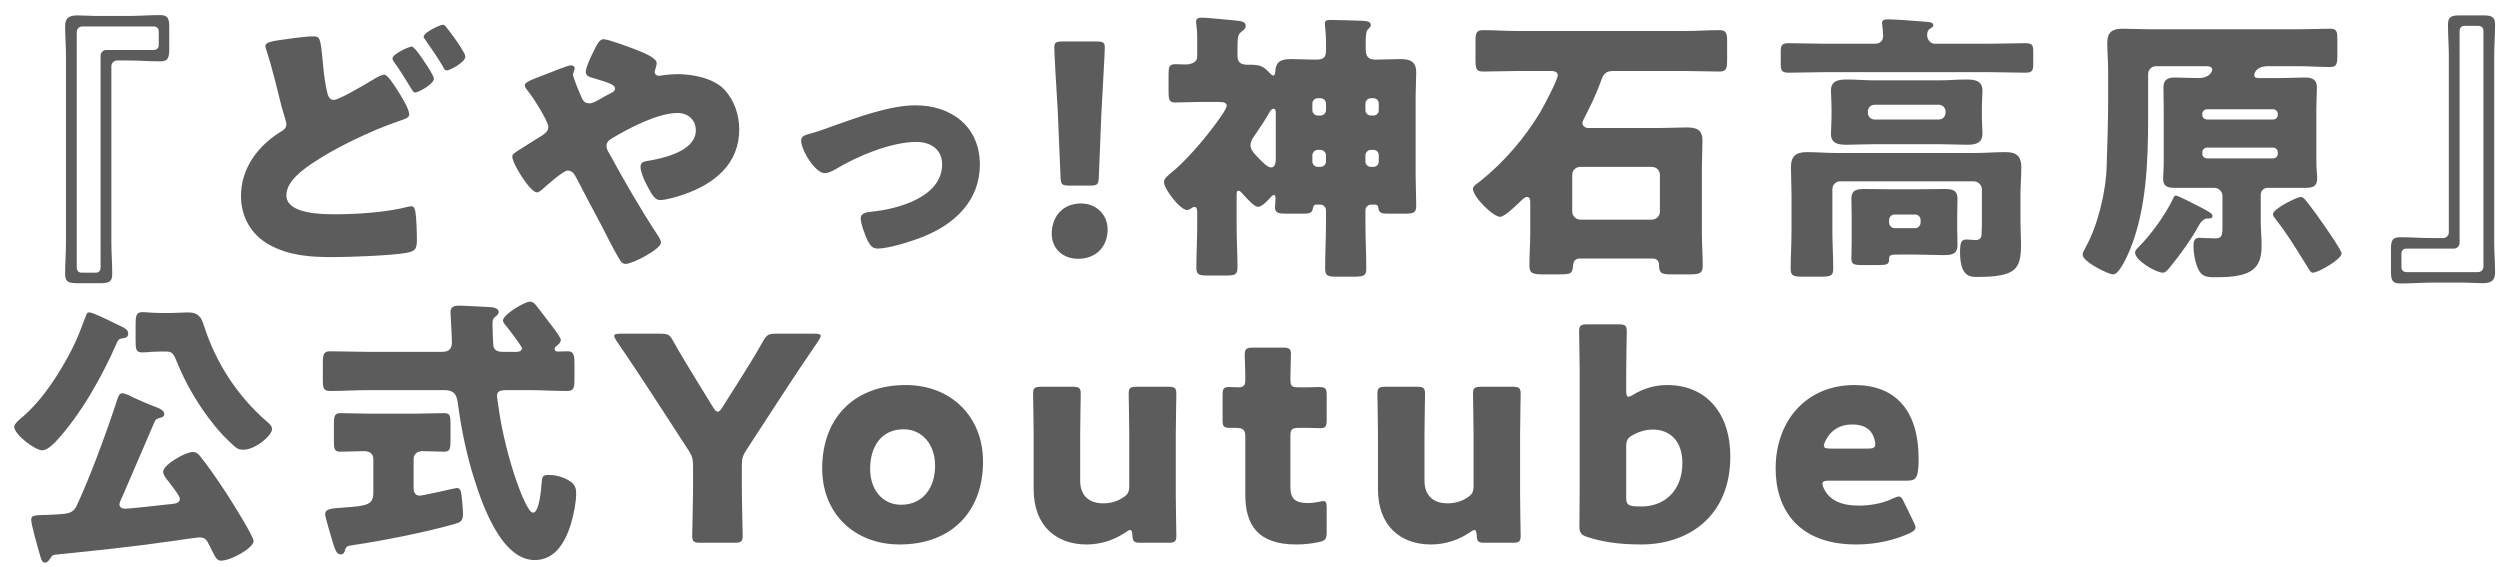 <svg width="141" height="32" viewBox="0 0 141 32" fill="none" xmlns="http://www.w3.org/2000/svg">
<path d="M7.257 0.9C7.849 0.9 8.409 0.852 8.985 0.852C9.385 0.852 9.545 0.932 9.545 1.492V2.82C9.545 3.38 9.385 3.46 8.985 3.46C8.409 3.46 7.849 3.412 7.257 3.412H6.601C6.425 3.412 6.281 3.556 6.281 3.732V13.684C6.281 14.276 6.329 14.836 6.329 15.412C6.329 15.812 6.249 15.972 5.689 15.972H4.313C3.753 15.972 3.673 15.812 3.673 15.412C3.673 14.836 3.721 14.276 3.721 13.684V3.172C3.721 2.58 3.673 2.068 3.673 1.492C3.673 1.092 3.801 0.868 4.361 0.868C4.697 0.868 5.049 0.9 5.417 0.9H7.257ZM8.649 2.82C8.841 2.82 8.953 2.724 8.953 2.532V1.78C8.953 1.588 8.841 1.492 8.649 1.492H4.649C4.457 1.492 4.329 1.62 4.329 1.812V15.076C4.329 15.268 4.425 15.38 4.617 15.38H5.385C5.577 15.38 5.673 15.268 5.673 15.076V3.14C5.673 2.964 5.817 2.82 5.993 2.82H8.649ZM14.967 2.612C14.967 2.372 15.255 2.324 16.471 2.164C16.84 2.116 17.335 2.052 17.623 2.052C18.055 2.052 18.072 2.068 18.215 3.604C18.279 4.356 18.36 4.788 18.456 5.22C18.503 5.412 18.584 5.636 18.823 5.636C19.079 5.636 20.232 4.98 21 4.516C21.16 4.42 21.495 4.212 21.672 4.212C21.863 4.212 22.215 4.772 22.407 5.076C22.631 5.412 23.079 6.148 23.079 6.452C23.079 6.628 22.904 6.692 22.567 6.804C22.503 6.836 22.424 6.852 22.343 6.884C20.951 7.364 18.936 8.324 17.72 9.14C17.111 9.54 16.151 10.212 16.151 11.012C16.151 12.084 18.2 12.084 18.919 12.084C20.168 12.084 21.848 11.972 23.047 11.652C23.096 11.652 23.16 11.636 23.207 11.636C23.335 11.636 23.399 11.748 23.431 11.956C23.495 12.42 23.512 13.108 23.512 13.54C23.512 14.084 23.399 14.18 22.84 14.276C21.927 14.42 19.72 14.5 18.744 14.5C17.48 14.5 16.296 14.42 15.175 13.796C14.168 13.236 13.591 12.228 13.591 11.06C13.591 9.508 14.52 8.26 15.784 7.46C15.976 7.348 16.151 7.252 16.151 6.996C16.151 6.868 15.944 6.244 15.896 6.068C15.623 4.98 15.367 3.876 15.015 2.804C14.999 2.756 14.967 2.66 14.967 2.612ZM24.983 1.396C25.064 1.396 25.079 1.428 25.16 1.524C25.32 1.716 25.48 1.924 25.623 2.132C25.752 2.308 26.247 3.012 26.247 3.188C26.247 3.524 25.352 3.972 25.207 3.972C25.079 3.972 25.032 3.86 24.968 3.732C24.663 3.204 24.311 2.724 23.976 2.228C23.927 2.164 23.895 2.132 23.895 2.068C23.895 1.828 24.823 1.396 24.983 1.396ZM23.224 2.628C23.367 2.628 23.784 3.252 23.88 3.396C24.104 3.732 24.471 4.276 24.471 4.436C24.471 4.756 23.576 5.22 23.416 5.22C23.335 5.22 23.303 5.188 23.064 4.788C22.776 4.308 22.552 3.956 22.232 3.508C22.183 3.444 22.136 3.364 22.136 3.284C22.136 3.06 23.047 2.628 23.224 2.628ZM38.205 4.18C39.021 4.18 40.237 4.388 40.861 5.06C41.421 5.668 41.693 6.484 41.693 7.3C41.693 9.252 40.285 10.372 38.573 10.964C38.269 11.076 37.549 11.284 37.229 11.284C36.941 11.284 36.781 11.012 36.461 10.404C36.333 10.164 36.125 9.684 36.125 9.412C36.125 9.188 36.269 9.124 36.429 9.092C37.453 8.932 39.245 8.516 39.245 7.348C39.245 6.788 38.829 6.372 38.221 6.372C37.101 6.372 35.485 7.22 34.525 7.796C34.349 7.892 34.205 8.02 34.205 8.228C34.205 8.388 34.269 8.5 34.349 8.628C35.197 10.18 36.077 11.716 37.053 13.204C37.133 13.316 37.277 13.54 37.277 13.684C37.277 14.052 35.677 14.884 35.293 14.884C35.117 14.884 35.021 14.788 34.845 14.468C34.541 13.94 34.205 13.268 33.901 12.676C33.437 11.796 32.957 10.916 32.509 10.036C32.397 9.828 32.285 9.62 32.013 9.62C31.773 9.62 30.797 10.484 30.573 10.692C30.493 10.756 30.381 10.852 30.285 10.852C29.901 10.852 28.893 9.22 28.893 8.836C28.893 8.692 28.973 8.644 29.565 8.276C29.805 8.116 30.125 7.924 30.557 7.652C30.749 7.524 30.925 7.396 30.925 7.156C30.925 6.836 30.045 5.46 29.805 5.172C29.677 5.012 29.597 4.916 29.597 4.804C29.597 4.628 30.045 4.468 30.685 4.228C31.069 4.084 32.013 3.684 32.205 3.684C32.301 3.684 32.413 3.748 32.413 3.844C32.413 3.908 32.365 4.02 32.349 4.084C32.333 4.116 32.317 4.18 32.317 4.212C32.317 4.372 32.749 5.396 32.845 5.588C32.925 5.748 33.053 5.828 33.245 5.828C33.421 5.828 33.613 5.716 33.901 5.556C34.029 5.476 34.173 5.396 34.333 5.316C34.589 5.188 34.685 5.14 34.685 4.98C34.685 4.756 34.205 4.628 33.405 4.388C33.245 4.34 33.037 4.276 33.037 4.052C33.037 3.828 33.293 3.268 33.405 3.044C33.709 2.42 33.821 2.212 34.045 2.212C34.317 2.212 35.677 2.724 35.997 2.852C36.445 3.028 37.037 3.3 37.037 3.556C37.037 3.748 36.925 3.94 36.925 4.068C36.925 4.196 37.053 4.276 37.165 4.276C37.229 4.276 37.309 4.26 37.373 4.244C37.597 4.212 37.997 4.18 38.205 4.18ZM51.632 5.94C53.664 5.94 55.264 7.14 55.264 9.284C55.264 11.332 53.824 12.66 52.032 13.364C51.44 13.604 50.112 14.02 49.504 14.02C49.2 14.02 49.072 13.828 48.944 13.588C48.8 13.3 48.544 12.628 48.544 12.308C48.544 12.052 48.8 11.972 49.152 11.94C50.624 11.796 53.136 11.124 53.136 9.268C53.136 8.404 52.464 8.004 51.68 8.004C50.256 8.004 48.32 8.82 47.104 9.556C46.88 9.684 46.688 9.764 46.512 9.764C45.968 9.764 45.184 8.452 45.184 7.94C45.184 7.668 45.376 7.62 45.856 7.492C46.16 7.412 46.704 7.204 47.024 7.092C48.384 6.612 50.192 5.94 51.632 5.94ZM61.478 10.468H60.31C59.894 10.468 59.83 10.404 59.814 9.988L59.654 6.196C59.59 5.204 59.462 2.996 59.462 2.676C59.462 2.404 59.558 2.34 59.91 2.34H61.862C62.214 2.34 62.31 2.404 62.31 2.676C62.31 2.996 62.182 5.188 62.118 6.388L61.974 9.988C61.958 10.404 61.894 10.468 61.478 10.468ZM60.966 11.476C61.83 11.476 62.47 12.1 62.47 12.948C62.47 13.828 61.894 14.596 60.806 14.596C59.942 14.596 59.318 14.02 59.318 13.188C59.318 12.244 59.91 11.476 60.966 11.476ZM74.018 5.844V6.212C74.018 6.372 74.146 6.516 74.322 6.516H74.466C74.642 6.516 74.786 6.388 74.786 6.212V5.844C74.786 5.668 74.642 5.54 74.466 5.54H74.322C74.162 5.54 74.018 5.668 74.018 5.844ZM74.018 8.756V9.108C74.018 9.252 74.13 9.412 74.322 9.412H74.466C74.642 9.412 74.786 9.284 74.786 9.108V8.756C74.786 8.596 74.642 8.452 74.466 8.452H74.322C74.162 8.452 74.018 8.596 74.018 8.756ZM71.954 8.964V6.42C71.954 6.276 71.954 6.132 71.826 6.132C71.73 6.132 71.618 6.276 71.586 6.356C71.346 6.788 71.058 7.204 70.786 7.604C70.658 7.78 70.53 7.972 70.53 8.196C70.53 8.484 70.802 8.724 71.09 9.028C71.122 9.044 71.138 9.076 71.17 9.108C71.33 9.252 71.522 9.444 71.698 9.444C71.922 9.444 71.954 9.14 71.954 8.964ZM77.762 9.108V8.756C77.762 8.58 77.634 8.452 77.458 8.452H77.33C77.154 8.452 77.01 8.596 77.01 8.756V9.108C77.01 9.284 77.154 9.412 77.33 9.412H77.458C77.634 9.412 77.762 9.284 77.762 9.108ZM77.762 6.212V5.844C77.762 5.668 77.634 5.54 77.458 5.54H77.33C77.154 5.54 77.01 5.668 77.01 5.844V6.212C77.01 6.388 77.154 6.516 77.33 6.516H77.458C77.634 6.516 77.762 6.388 77.762 6.212ZM69.746 10.964V12.772C69.746 13.556 69.794 14.324 69.794 15.092C69.794 15.492 69.65 15.54 69.138 15.54H68.13C67.65 15.54 67.474 15.508 67.474 15.108C67.474 14.34 67.522 13.556 67.522 12.772V11.956C67.522 11.86 67.506 11.668 67.378 11.668C67.298 11.668 67.202 11.732 67.138 11.78C67.09 11.812 67.01 11.844 66.946 11.844C66.562 11.844 65.65 10.66 65.65 10.276C65.65 10.052 65.842 9.924 66.13 9.684C66.866 9.076 67.794 8.004 68.386 7.22C68.738 6.756 69.186 6.148 69.186 5.956C69.186 5.764 68.962 5.748 68.61 5.748H67.73C67.25 5.748 66.77 5.78 66.29 5.78C65.938 5.78 65.906 5.62 65.906 5.14V4.212C65.906 3.78 65.938 3.62 66.29 3.62C66.482 3.62 66.674 3.636 66.866 3.636C67.138 3.636 67.522 3.54 67.522 3.188V2.1C67.522 1.572 67.458 1.396 67.458 1.22C67.458 1.028 67.618 0.996 67.778 0.996C68.114 0.996 69.282 1.124 69.682 1.156C70.05 1.188 70.258 1.236 70.258 1.46C70.258 1.636 70.098 1.716 69.954 1.844C69.794 1.972 69.794 2.276 69.794 2.868V3.156C69.794 3.62 70.13 3.652 70.402 3.652H70.546C71.09 3.652 71.282 3.748 71.65 4.164C71.682 4.196 71.762 4.26 71.81 4.26C71.89 4.26 71.906 4.164 71.922 4.1C71.938 3.476 72.226 3.332 72.818 3.332C73.282 3.332 73.746 3.364 74.21 3.364C74.738 3.364 74.786 3.172 74.786 2.772V2.308C74.786 1.828 74.722 1.492 74.722 1.332C74.722 1.124 74.898 1.124 75.058 1.124C75.57 1.124 76.274 1.156 76.802 1.172C77.074 1.188 77.314 1.204 77.314 1.412C77.314 1.508 77.25 1.556 77.17 1.636C77.042 1.764 77.026 2.02 77.026 2.372V2.772C77.026 3.204 77.186 3.364 77.602 3.364C78.05 3.364 78.498 3.332 78.962 3.332C79.506 3.332 79.874 3.444 79.874 4.084C79.874 4.532 79.842 4.996 79.842 5.444V9.86C79.842 10.452 79.874 11.028 79.874 11.62C79.874 12.004 79.73 12.052 79.17 12.052H78.386C77.89 12.052 77.778 12.036 77.73 11.684C77.714 11.588 77.65 11.54 77.554 11.54H77.33C77.154 11.54 77.01 11.684 77.01 11.86V12.532C77.01 13.412 77.058 14.292 77.058 15.172C77.058 15.572 76.882 15.604 76.338 15.604H75.41C74.914 15.604 74.738 15.572 74.738 15.172C74.738 14.292 74.786 13.412 74.786 12.532V11.86C74.786 11.684 74.642 11.54 74.466 11.54H74.242C74.082 11.54 74.066 11.668 74.05 11.748C73.986 12.052 73.842 12.052 73.314 12.052H72.594C72.114 12.052 71.906 12.02 71.906 11.668C71.906 11.604 71.938 11.444 71.938 11.172C71.938 11.108 71.922 10.996 71.858 10.996C71.794 10.996 71.73 11.06 71.698 11.092C71.538 11.268 71.186 11.668 70.946 11.668C70.738 11.668 70.258 11.124 70.114 10.964C70.05 10.9 69.954 10.756 69.858 10.756C69.746 10.756 69.746 10.884 69.746 10.964ZM86.306 13.156V11.396C86.306 11.268 86.274 11.108 86.13 11.108C85.986 11.108 85.826 11.284 85.73 11.38C85.522 11.572 84.866 12.228 84.61 12.228C84.21 12.228 83.074 11.108 83.074 10.644C83.074 10.5 83.282 10.372 83.474 10.228C84.834 9.14 85.986 7.796 86.882 6.308C87.058 6.004 87.858 4.5 87.858 4.244C87.858 4.036 87.634 4.004 87.474 4.004H85.57C84.93 4.004 84.29 4.036 83.65 4.036C83.25 4.036 83.218 3.876 83.218 3.332V2.372C83.218 1.876 83.25 1.7 83.65 1.7C84.29 1.7 84.93 1.748 85.57 1.748H95.058C95.698 1.748 96.322 1.7 96.962 1.7C97.378 1.7 97.41 1.876 97.41 2.372V3.316C97.41 3.86 97.378 4.036 96.978 4.036C96.338 4.036 95.698 4.004 95.058 4.004H90.978C90.434 4.004 90.386 4.324 90.226 4.756C90.002 5.364 89.65 6.084 89.346 6.676C89.298 6.756 89.25 6.868 89.25 6.964C89.25 7.092 89.41 7.22 89.57 7.22H93.554C94.082 7.22 94.61 7.188 95.122 7.188C95.666 7.188 96.018 7.3 96.018 7.924C96.018 8.436 95.986 8.948 95.986 9.476V13.156C95.986 13.764 96.034 14.372 96.034 14.98C96.034 15.428 95.858 15.476 95.234 15.476H94.258C93.714 15.476 93.57 15.412 93.57 14.948C93.57 14.708 93.442 14.58 93.186 14.58H89.09C88.85 14.58 88.738 14.74 88.722 14.964C88.674 15.428 88.658 15.476 87.858 15.476H87.058C86.45 15.476 86.258 15.428 86.258 14.98C86.258 14.372 86.306 13.764 86.306 13.156ZM88.674 9.86V11.94C88.674 12.164 88.882 12.388 89.122 12.388H93.17C93.41 12.388 93.618 12.18 93.618 11.94V9.86C93.618 9.604 93.41 9.412 93.17 9.412H89.122C88.882 9.412 88.674 9.604 88.674 9.86ZM106.546 12.404V12.548C106.546 12.724 106.69 12.868 106.85 12.868H108.018C108.178 12.868 108.322 12.724 108.322 12.548V12.404C108.322 12.228 108.178 12.1 108.018 12.1H106.85C106.674 12.1 106.562 12.228 106.546 12.404ZM106.866 10.676H107.954C108.498 10.676 109.042 10.66 109.586 10.66C110.018 10.66 110.402 10.66 110.402 11.204C110.402 11.54 110.386 11.876 110.386 12.212V12.82C110.386 13.156 110.402 13.492 110.402 13.828C110.402 14.372 110.018 14.388 109.586 14.388C109.042 14.388 108.498 14.356 107.954 14.356H107.202C106.594 14.356 106.546 14.372 106.546 14.628C106.546 14.916 106.418 14.948 105.938 14.948H104.994C104.514 14.948 104.418 14.884 104.418 14.548C104.418 14.26 104.434 13.988 104.434 13.7V12.212C104.434 11.876 104.418 11.54 104.418 11.204C104.418 10.66 104.802 10.66 105.234 10.66C105.778 10.66 106.322 10.676 106.866 10.676ZM111.33 10.228H103.794C103.538 10.228 103.346 10.42 103.346 10.676V13.028C103.346 13.748 103.394 14.452 103.394 15.172C103.394 15.572 103.218 15.604 102.674 15.604H101.698C101.17 15.604 100.994 15.572 100.994 15.172C100.994 14.452 101.042 13.748 101.042 13.028V11.028C101.042 10.5 101.01 9.972 101.01 9.428C101.01 8.788 101.314 8.58 101.906 8.58C102.466 8.58 103.01 8.628 103.554 8.628H111.458C111.986 8.628 112.53 8.58 113.058 8.58C113.49 8.58 114.002 8.612 114.002 9.428C114.002 9.972 113.954 10.5 113.954 11.028V12.452C113.954 12.9 113.986 13.332 113.986 13.764C113.986 15.172 113.73 15.62 111.49 15.62C111.042 15.62 110.546 15.54 110.546 14.196C110.546 13.588 110.658 13.508 110.946 13.508C111.09 13.508 111.25 13.54 111.41 13.54C111.762 13.54 111.762 13.316 111.762 13.108C111.762 12.98 111.778 12.836 111.778 12.708V10.676C111.778 10.436 111.57 10.228 111.33 10.228ZM105.346 6.292V6.356C105.346 6.564 105.506 6.74 105.73 6.74H109.346C109.57 6.74 109.73 6.564 109.73 6.356V6.292C109.73 6.084 109.57 5.908 109.346 5.908H105.73C105.506 5.908 105.346 6.084 105.346 6.292ZM105.714 4.532H109.362C109.874 4.532 110.386 4.484 110.898 4.484C111.346 4.484 111.81 4.532 111.81 5.108C111.81 5.396 111.778 5.732 111.778 6.132V6.516C111.778 6.916 111.81 7.252 111.81 7.54C111.81 8.1 111.378 8.164 110.946 8.164C110.418 8.164 109.89 8.132 109.362 8.132H105.714C105.202 8.132 104.674 8.164 104.162 8.164C103.714 8.164 103.266 8.116 103.266 7.556C103.266 7.284 103.298 6.932 103.298 6.516V6.132C103.298 5.716 103.266 5.364 103.266 5.108C103.266 4.516 103.746 4.484 104.194 4.484C104.706 4.484 105.218 4.532 105.714 4.532ZM109.122 2.468H112.114C112.818 2.468 113.522 2.436 114.21 2.436C114.594 2.436 114.674 2.532 114.674 2.852V3.636C114.674 3.988 114.61 4.1 114.226 4.1C113.522 4.1 112.818 4.068 112.114 4.068H102.994C102.29 4.068 101.602 4.1 100.898 4.1C100.498 4.1 100.434 3.988 100.434 3.62V2.9C100.434 2.548 100.498 2.436 100.898 2.436C101.602 2.436 102.29 2.468 102.994 2.468H105.762C106.034 2.468 106.21 2.292 106.21 2.02C106.21 1.892 106.178 1.556 106.162 1.428C106.162 1.396 106.146 1.332 106.146 1.3C106.146 1.092 106.354 1.092 106.514 1.092C106.882 1.092 107.922 1.172 108.322 1.204C108.386 1.204 108.434 1.22 108.498 1.22C108.802 1.236 109.042 1.252 109.042 1.428C109.042 1.508 108.946 1.556 108.85 1.62C108.722 1.7 108.69 1.844 108.69 1.988C108.69 2.196 108.85 2.468 109.122 2.468ZM129.954 10.596H127.89C127.682 10.596 127.506 10.756 127.506 10.98V12.452C127.506 12.9 127.554 13.364 127.554 13.812C127.554 14.308 127.506 14.804 127.122 15.156C126.594 15.636 125.538 15.636 124.866 15.636C124.482 15.636 124.178 15.588 124.002 15.22C123.81 14.852 123.714 14.292 123.714 13.876C123.714 13.636 123.746 13.412 124.034 13.412C124.194 13.412 124.61 13.444 124.946 13.444C125.314 13.444 125.346 13.268 125.346 12.788V11.044C125.346 10.804 125.138 10.596 124.898 10.596H122.61C122.018 10.596 122.002 10.292 122.002 10.036C122.002 9.78 122.034 9.572 122.034 9.028V6.1C122.034 5.716 122.018 5.316 122.018 4.932C122.018 4.484 122.274 4.372 122.658 4.372C123.106 4.372 123.554 4.404 123.986 4.404C124.658 4.404 124.77 4.004 124.77 3.924C124.77 3.764 124.578 3.732 124.45 3.732H121.602C121.346 3.732 121.154 3.94 121.154 4.18V6.676C121.154 9.108 121.058 11.812 120.13 14.084C120.002 14.388 119.538 15.476 119.186 15.476C118.914 15.476 117.458 14.772 117.458 14.356C117.458 14.276 117.538 14.116 117.65 13.908C118.29 12.756 118.786 10.852 118.818 9.3C118.85 8.132 118.898 6.964 118.898 5.796V3.956C118.898 3.444 118.85 2.932 118.85 2.42C118.85 1.796 119.154 1.62 119.714 1.62C120.242 1.62 120.754 1.652 121.266 1.652H129.586C130.194 1.652 130.802 1.62 131.41 1.62C131.794 1.62 131.826 1.764 131.826 2.244V3.076C131.826 3.62 131.794 3.78 131.41 3.78C130.802 3.78 130.194 3.732 129.586 3.732H127.938C127.17 3.732 127.138 4.212 127.138 4.228C127.138 4.404 127.298 4.404 127.426 4.404H128.562C129.042 4.404 129.538 4.372 130.018 4.372C130.402 4.372 130.674 4.484 130.674 4.916C130.674 5.316 130.642 5.716 130.642 6.1V9.028C130.642 9.588 130.69 9.844 130.69 10.02C130.69 10.548 130.434 10.596 129.954 10.596ZM124.466 6.74H128.21C128.354 6.74 128.466 6.628 128.466 6.484V6.42C128.466 6.276 128.354 6.164 128.21 6.164H124.466C124.338 6.164 124.21 6.276 124.21 6.42V6.484C124.21 6.628 124.322 6.724 124.466 6.74ZM128.21 8.324H124.466C124.338 8.324 124.21 8.452 124.21 8.58V8.676C124.21 8.82 124.338 8.932 124.466 8.932H128.21C128.354 8.932 128.466 8.82 128.466 8.676V8.58C128.466 8.452 128.37 8.34 128.21 8.324ZM128.194 12.084C128.194 11.764 129.57 11.108 129.762 11.108C129.906 11.108 130.002 11.252 130.082 11.348C130.466 11.828 130.866 12.388 131.202 12.884C131.346 13.092 132.066 14.132 132.066 14.292C132.066 14.628 130.738 15.38 130.45 15.38C130.338 15.38 130.29 15.284 130.226 15.188C130.066 14.916 129.874 14.644 129.714 14.372C129.25 13.62 128.882 13.044 128.306 12.308C128.258 12.244 128.194 12.148 128.194 12.084ZM123.314 11.284C124.69 11.972 124.786 12.036 124.786 12.196C124.786 12.308 124.658 12.324 124.482 12.324C124.274 12.324 124.098 12.548 123.954 12.82C123.682 13.348 122.962 14.372 122.482 14.948C122.274 15.204 122.146 15.38 121.986 15.38C121.602 15.38 120.418 14.692 120.418 14.244C120.418 14.148 120.498 14.052 120.562 13.988C121.298 13.268 122.114 12.132 122.562 11.204C122.594 11.124 122.642 11.028 122.722 11.028C122.786 11.028 123.074 11.172 123.314 11.284ZM137.138 15.94C136.546 15.94 135.986 15.988 135.41 15.988C135.01 15.988 134.85 15.908 134.85 15.348V14.02C134.85 13.46 135.01 13.38 135.41 13.38C135.986 13.38 136.546 13.428 137.138 13.428H137.794C137.97 13.428 138.114 13.284 138.114 13.108V3.156C138.114 2.564 138.066 2.004 138.066 1.428C138.066 1.028 138.146 0.868 138.706 0.868H140.082C140.642 0.868 140.722 1.028 140.722 1.428C140.722 2.004 140.674 2.564 140.674 3.156V13.668C140.674 14.26 140.722 14.772 140.722 15.348C140.722 15.748 140.594 15.972 140.034 15.972C139.698 15.972 139.346 15.94 138.978 15.94H137.138ZM135.746 14.02C135.554 14.02 135.442 14.116 135.442 14.308V15.06C135.442 15.252 135.554 15.348 135.746 15.348H139.746C139.938 15.348 140.066 15.22 140.066 15.028V1.764C140.066 1.572 139.97 1.46 139.778 1.46H139.01C138.818 1.46 138.722 1.572 138.722 1.764V13.7C138.722 13.876 138.578 14.02 138.402 14.02H135.746ZM8.736 23.748C8.112 25.172 7.52 26.596 6.896 28.02C6.848 28.132 6.736 28.324 6.736 28.452C6.736 28.628 6.912 28.692 7.072 28.692C7.28 28.692 9.328 28.468 9.728 28.42C9.904 28.404 10.144 28.356 10.144 28.132C10.144 27.988 9.808 27.556 9.616 27.3C9.584 27.252 9.536 27.204 9.52 27.172C9.408 27.044 9.2 26.788 9.2 26.612C9.2 26.212 10.448 25.492 10.88 25.492C11.04 25.492 11.168 25.572 11.264 25.7C11.744 26.292 12.336 27.156 12.784 27.844C13.056 28.26 14.304 30.244 14.304 30.516C14.304 30.9 13.04 31.62 12.464 31.62C12.272 31.62 12.192 31.524 11.968 31.076C11.904 30.932 11.808 30.756 11.696 30.548C11.6 30.372 11.44 30.308 11.248 30.308C11.152 30.308 9.904 30.484 9.712 30.516C7.52 30.836 5.312 31.06 3.12 31.284C2.96 31.3 2.928 31.348 2.848 31.476C2.768 31.588 2.688 31.732 2.528 31.732C2.352 31.732 2.304 31.476 2.224 31.204C2.128 30.868 1.76 29.588 1.76 29.316C1.76 29.076 1.92 29.06 2.464 29.044C2.592 29.044 2.736 29.044 2.912 29.028C3.024 29.028 3.12 29.012 3.216 29.012C3.744 28.98 4.112 28.964 4.304 28.564C5.056 26.98 6.032 24.324 6.576 22.644C6.656 22.388 6.72 22.18 6.896 22.18C6.992 22.18 7.136 22.244 7.232 22.276C7.552 22.452 8.496 22.852 8.848 22.98C9.008 23.044 9.264 23.14 9.264 23.364C9.264 23.508 9.12 23.54 9.008 23.572C8.816 23.62 8.784 23.668 8.736 23.748ZM6.464 18.228C6.624 18.308 6.768 18.372 6.832 18.404C7.008 18.5 7.232 18.58 7.232 18.82C7.232 18.98 7.104 19.06 6.96 19.076C6.752 19.108 6.688 19.108 6.592 19.332C5.76 21.236 4.544 23.412 3.12 24.932C2.944 25.108 2.64 25.396 2.384 25.396C1.968 25.396 0.8 24.5 0.8 24.068C0.8 23.892 1.168 23.604 1.296 23.492C2.448 22.5 3.392 20.996 4.08 19.652C4.416 18.98 4.576 18.516 4.832 17.844C4.896 17.668 4.912 17.62 5.04 17.62C5.216 17.62 5.984 17.988 6.464 18.228ZM9.04 17.652H9.664C9.968 17.652 10.288 17.62 10.608 17.62C11.2 17.62 11.36 17.908 11.504 18.372C12.176 20.468 13.392 22.34 15.056 23.78C15.168 23.876 15.344 24.02 15.344 24.196C15.344 24.564 14.4 25.364 13.728 25.364C13.44 25.364 13.344 25.284 13.136 25.092C12.752 24.74 12.432 24.42 12.064 23.956C11.216 22.9 10.512 21.732 9.952 20.356C9.776 19.908 9.68 19.828 9.36 19.828H9.04C8.576 19.828 8.256 19.876 8.032 19.876C7.68 19.876 7.648 19.716 7.648 19.22V18.324C7.648 17.812 7.68 17.604 8.032 17.604C8.288 17.604 8.592 17.652 9.04 17.652ZM20.88 23.332H23.36C23.968 23.332 24.56 23.3 25.04 23.3C25.376 23.3 25.408 23.428 25.408 23.924V24.852C25.408 25.316 25.376 25.476 25.04 25.476C24.64 25.476 24.224 25.444 23.824 25.444C23.568 25.444 23.328 25.588 23.328 25.876V27.54C23.328 27.764 23.424 27.956 23.68 27.956C23.776 27.956 24.784 27.732 24.944 27.7C25.072 27.668 25.696 27.524 25.776 27.524C25.984 27.524 26.016 27.796 26.032 27.956C26.064 28.228 26.112 28.708 26.112 28.98C26.112 29.412 25.968 29.46 25.568 29.572C24 30.02 21.568 30.5 19.936 30.74C19.6 30.788 19.52 30.804 19.456 31.044C19.424 31.172 19.36 31.268 19.216 31.268C18.992 31.268 18.912 31.028 18.8 30.692C18.72 30.436 18.336 29.14 18.336 29.012C18.336 28.708 18.64 28.676 19.344 28.628C20.752 28.532 21.056 28.468 21.056 27.764V25.892C21.056 25.572 20.816 25.444 20.544 25.444C20.096 25.444 19.664 25.476 19.216 25.476C18.864 25.476 18.832 25.348 18.832 24.852V23.892C18.832 23.492 18.864 23.3 19.2 23.3C19.712 23.3 20.272 23.332 20.88 23.332ZM25.056 22.004H20.72C20.032 22.004 19.328 22.052 18.624 22.052C18.24 22.052 18.208 21.876 18.208 21.396V20.484C18.208 20.004 18.24 19.812 18.624 19.812C19.328 19.812 20.016 19.844 20.72 19.844H24.88C25.136 19.844 25.488 19.828 25.488 19.3C25.488 19.012 25.408 17.716 25.408 17.604C25.408 17.284 25.648 17.236 25.92 17.236C25.952 17.236 27.44 17.3 27.536 17.316C27.728 17.316 28.128 17.348 28.128 17.604C28.128 17.684 28.064 17.748 28 17.812C27.824 17.94 27.776 18.004 27.776 18.292C27.776 18.42 27.808 19.508 27.84 19.572C27.936 19.812 28.144 19.844 28.368 19.844H29.168C29.28 19.844 29.44 19.78 29.44 19.652C29.44 19.524 28.656 18.516 28.512 18.34C28.448 18.276 28.368 18.164 28.368 18.068C28.368 17.748 29.584 17.012 29.888 17.012C30.016 17.012 30.128 17.092 30.208 17.188C30.384 17.396 30.848 18.02 31.008 18.228C31.136 18.388 31.632 19.028 31.632 19.172C31.632 19.268 31.552 19.38 31.472 19.444C31.376 19.524 31.28 19.572 31.28 19.684C31.28 19.78 31.36 19.828 31.456 19.828C31.52 19.828 31.872 19.812 32.032 19.812C32.368 19.812 32.4 20.068 32.4 20.5V21.38C32.4 21.876 32.368 22.052 31.968 22.052C31.28 22.052 30.576 22.004 29.872 22.004H28.576C28.32 22.004 28.032 22.02 28.032 22.308C28.032 22.436 28.096 22.788 28.112 22.932C28.288 24.276 28.72 26.004 29.184 27.284C29.28 27.556 29.776 28.916 30.064 28.916C30.416 28.916 30.528 27.556 30.544 27.268C30.576 26.852 30.608 26.788 30.96 26.788C31.264 26.788 31.568 26.852 31.856 26.98C32.352 27.204 32.496 27.412 32.496 27.828C32.496 28.356 32.352 29.028 32.208 29.524C31.904 30.516 31.344 31.588 30.16 31.588C28.288 31.588 27.216 28.5 26.752 27.028C26.352 25.78 26.032 24.292 25.856 22.98C25.776 22.372 25.728 22.004 25.056 22.004ZM41.84 26.26V27.412C41.84 28.26 41.888 30.1 41.888 30.212C41.888 30.548 41.792 30.612 41.424 30.612H39.504C39.136 30.612 39.04 30.548 39.04 30.212C39.04 30.1 39.088 28.26 39.088 27.412V26.276C39.088 25.892 39.04 25.716 38.832 25.396L36.848 22.34C36.288 21.492 35.68 20.548 34.768 19.22C34.688 19.092 34.64 19.012 34.64 18.948C34.64 18.852 34.752 18.82 34.976 18.82H37.264C37.68 18.82 37.776 18.884 37.968 19.236C38.448 20.1 38.864 20.756 39.328 21.524L40.224 22.98C40.336 23.156 40.4 23.22 40.48 23.22C40.56 23.22 40.64 23.14 40.736 22.98L41.68 21.492C42.144 20.74 42.56 20.1 43.04 19.236C43.248 18.884 43.344 18.82 43.76 18.82H45.952C46.176 18.82 46.288 18.852 46.288 18.948C46.288 19.012 46.24 19.092 46.16 19.22C45.28 20.5 44.768 21.284 44.096 22.308L42.096 25.38C41.888 25.7 41.84 25.876 41.84 26.26ZM51.091 21.716C53.619 21.716 55.443 23.476 55.443 26.036C55.443 28.884 53.635 30.708 50.739 30.708C48.195 30.708 46.371 28.964 46.371 26.42C46.371 23.588 48.163 21.716 51.091 21.716ZM50.963 24.212C49.731 24.212 49.075 25.156 49.075 26.452C49.075 27.604 49.763 28.468 50.819 28.468C52.019 28.468 52.739 27.556 52.739 26.26C52.739 25.076 52.019 24.212 50.963 24.212ZM65.882 30.612H64.314C63.962 30.612 63.882 30.548 63.866 30.18C63.85 29.972 63.818 29.892 63.738 29.892C63.69 29.892 63.626 29.924 63.514 30.004C62.906 30.42 62.154 30.708 61.29 30.708C59.594 30.708 58.298 29.684 58.298 27.588V24.532C58.298 23.876 58.266 22.324 58.266 22.212C58.266 21.876 58.362 21.812 58.73 21.812H60.49C60.858 21.812 60.954 21.876 60.954 22.212C60.954 22.324 60.922 23.876 60.922 24.532V27.124C60.922 27.828 61.306 28.388 62.218 28.388C62.586 28.388 62.954 28.308 63.306 28.084C63.61 27.892 63.69 27.764 63.69 27.396V24.532C63.69 23.876 63.658 22.324 63.658 22.212C63.658 21.876 63.754 21.812 64.122 21.812H65.882C66.25 21.812 66.346 21.876 66.346 22.212C66.346 22.324 66.314 23.876 66.314 24.532V27.892C66.314 28.548 66.346 30.1 66.346 30.212C66.346 30.548 66.25 30.612 65.882 30.612ZM74.826 28.66V30.02C74.826 30.404 74.746 30.5 74.362 30.58C73.962 30.66 73.546 30.708 73.114 30.708C70.922 30.708 70.234 29.588 70.234 27.892V24.612C70.234 24.212 70.09 24.132 69.658 24.132H69.386C69.002 24.132 68.954 24.052 68.954 23.668V22.292C68.954 21.94 69.002 21.828 69.306 21.828C69.45 21.828 69.674 21.844 69.882 21.844C70.106 21.844 70.234 21.748 70.234 21.46V21.204C70.234 20.756 70.202 20.212 70.202 20.004C70.202 19.668 70.314 19.604 70.682 19.604H72.346C72.698 19.604 72.81 19.668 72.81 19.956C72.81 20.164 72.778 20.98 72.778 21.364C72.778 21.78 72.842 21.844 73.242 21.844H73.77C73.946 21.844 74.218 21.828 74.346 21.828C74.762 21.828 74.826 21.892 74.826 22.308V23.668C74.826 24.036 74.778 24.148 74.474 24.148C74.266 24.148 73.978 24.132 73.77 24.132H73.258C72.858 24.132 72.778 24.212 72.778 24.612V27.476C72.778 28.132 73.05 28.372 73.77 28.372C73.978 28.372 74.17 28.34 74.378 28.308C74.49 28.276 74.57 28.26 74.634 28.26C74.794 28.26 74.826 28.372 74.826 28.66ZM85.301 30.612H83.733C83.381 30.612 83.301 30.548 83.285 30.18C83.269 29.972 83.237 29.892 83.157 29.892C83.109 29.892 83.045 29.924 82.933 30.004C82.325 30.42 81.573 30.708 80.709 30.708C79.013 30.708 77.717 29.684 77.717 27.588V24.532C77.717 23.876 77.685 22.324 77.685 22.212C77.685 21.876 77.781 21.812 78.149 21.812H79.909C80.277 21.812 80.373 21.876 80.373 22.212C80.373 22.324 80.341 23.876 80.341 24.532V27.124C80.341 27.828 80.725 28.388 81.637 28.388C82.005 28.388 82.373 28.308 82.725 28.084C83.029 27.892 83.109 27.764 83.109 27.396V24.532C83.109 23.876 83.077 22.324 83.077 22.212C83.077 21.876 83.173 21.812 83.541 21.812H85.301C85.669 21.812 85.765 21.876 85.765 22.212C85.765 22.324 85.733 23.876 85.733 24.532V27.892C85.733 28.548 85.765 30.1 85.765 30.212C85.765 30.548 85.669 30.612 85.301 30.612ZM92.118 22.26C92.662 21.924 93.318 21.716 94.022 21.716C96.23 21.716 97.59 23.3 97.59 25.748C97.59 29.14 95.206 30.708 92.566 30.708C91.302 30.708 90.39 30.564 89.542 30.292C89.174 30.18 89.078 30.036 89.078 29.7C89.078 29.492 89.094 28.068 89.094 27.412V21.012C89.094 20.356 89.062 18.804 89.062 18.692C89.062 18.356 89.158 18.292 89.526 18.292H91.286C91.654 18.292 91.75 18.356 91.75 18.692C91.75 18.804 91.718 20.356 91.718 21.012V22.036C91.718 22.26 91.75 22.372 91.846 22.372C91.91 22.372 91.99 22.34 92.118 22.26ZM92.598 28.564C93.846 28.564 94.886 27.7 94.886 26.116C94.886 24.868 94.182 24.228 93.222 24.228C92.822 24.228 92.438 24.34 92.102 24.532C91.798 24.692 91.718 24.836 91.718 25.188V28.068C91.718 28.404 91.798 28.5 92.134 28.548C92.278 28.564 92.438 28.564 92.598 28.564ZM107.394 28.34L107.922 29.428C107.986 29.556 108.034 29.668 108.034 29.748C108.034 29.876 107.938 29.956 107.714 30.068C106.93 30.436 105.874 30.708 104.69 30.708C101.426 30.708 100.146 28.74 100.146 26.42C100.146 23.732 101.874 21.716 104.594 21.716C106.818 21.716 108.21 23.044 108.21 25.892C108.21 26.98 108.05 27.108 107.57 27.108H103.154C102.898 27.108 102.786 27.156 102.786 27.284C102.786 27.364 102.818 27.444 102.866 27.556C103.186 28.212 103.826 28.516 104.85 28.516C105.554 28.516 106.226 28.372 106.754 28.116C106.898 28.052 107.01 28.004 107.09 28.004C107.218 28.004 107.282 28.1 107.394 28.34ZM105.362 25.3C105.65 25.3 105.762 25.252 105.762 25.06C105.762 24.996 105.762 24.932 105.73 24.82C105.57 24.148 105.058 23.94 104.466 23.94C103.778 23.94 103.266 24.244 102.962 24.852C102.898 24.98 102.866 25.06 102.866 25.14C102.866 25.252 102.978 25.3 103.234 25.3H105.362Z" fill="#5C5C5C"/>
</svg>
